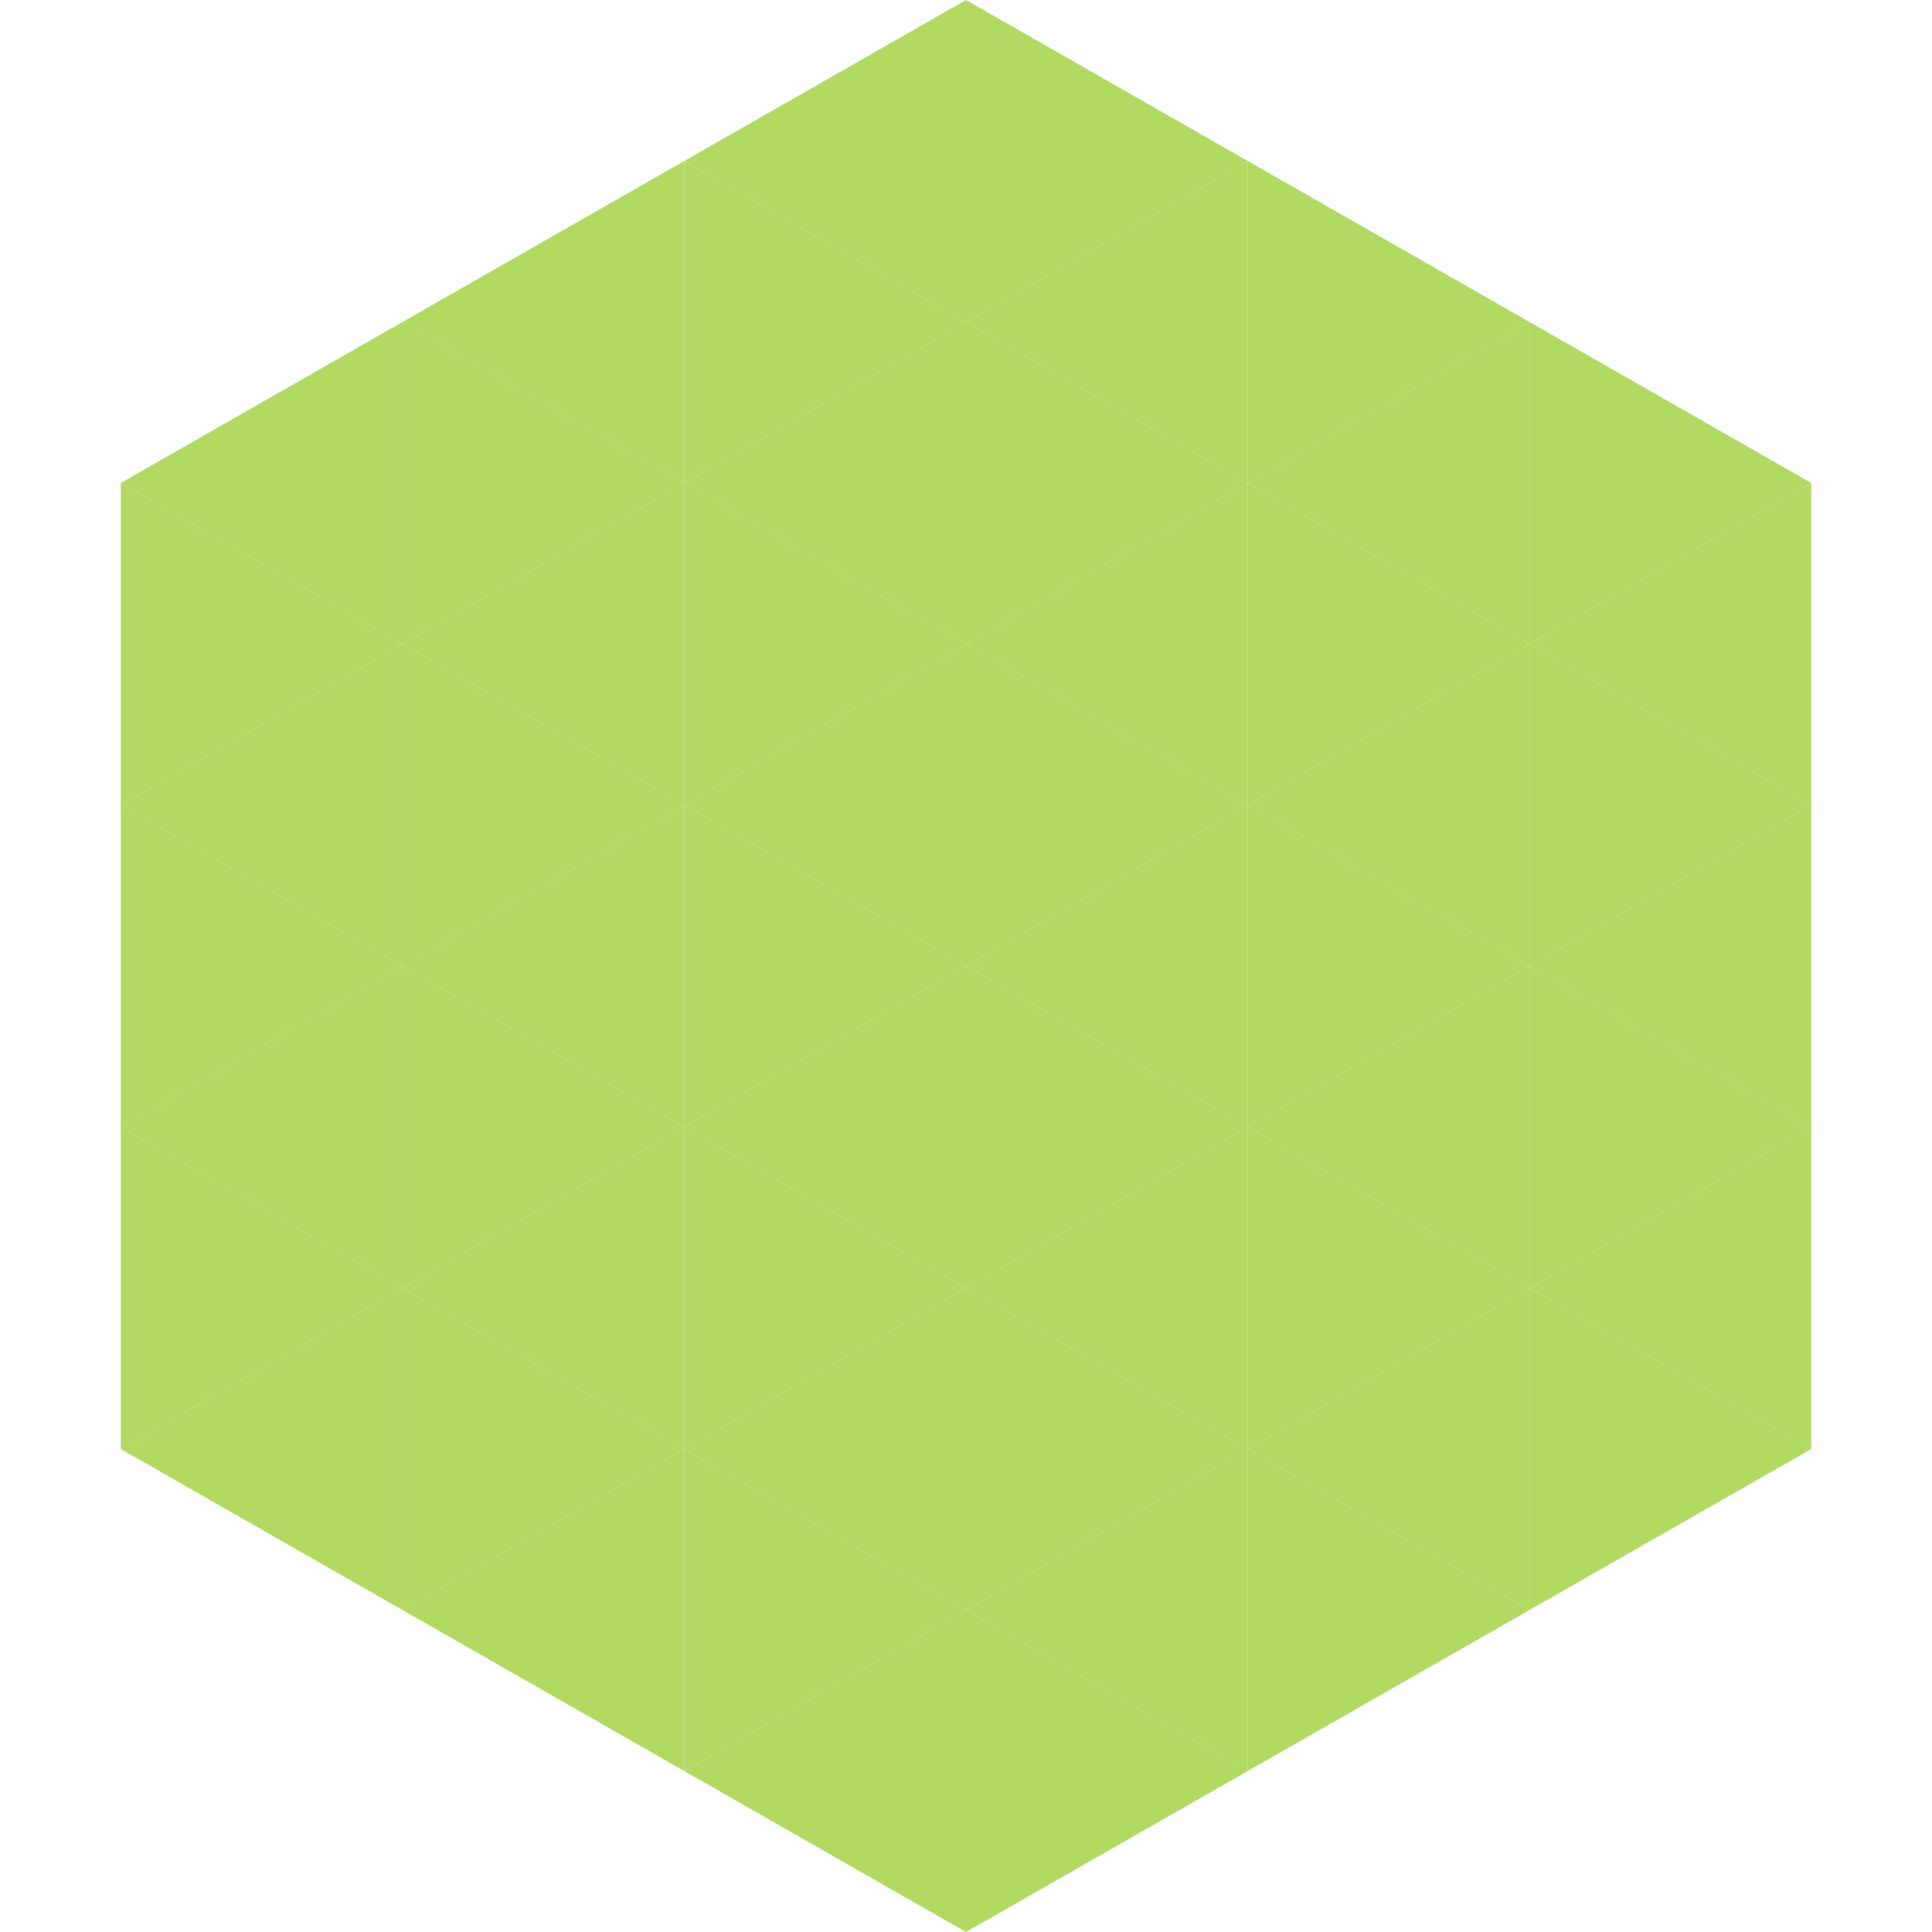 <?xml version="1.0"?>
<!-- Generated by SVGo -->
<svg width="240" height="240"
     xmlns="http://www.w3.org/2000/svg"
     xmlns:xlink="http://www.w3.org/1999/xlink">
<polygon points="50,40 15,60 50,80" style="fill:rgb(178,217,98)" />
<polygon points="190,40 225,60 190,80" style="fill:rgb(178,217,98)" />
<polygon points="15,60 50,80 15,100" style="fill:rgb(178,217,98)" />
<polygon points="225,60 190,80 225,100" style="fill:rgb(178,217,98)" />
<polygon points="50,80 15,100 50,120" style="fill:rgb(178,217,98)" />
<polygon points="190,80 225,100 190,120" style="fill:rgb(178,217,98)" />
<polygon points="15,100 50,120 15,140" style="fill:rgb(178,217,98)" />
<polygon points="225,100 190,120 225,140" style="fill:rgb(178,217,98)" />
<polygon points="50,120 15,140 50,160" style="fill:rgb(178,217,98)" />
<polygon points="190,120 225,140 190,160" style="fill:rgb(178,217,98)" />
<polygon points="15,140 50,160 15,180" style="fill:rgb(178,217,98)" />
<polygon points="225,140 190,160 225,180" style="fill:rgb(178,217,98)" />
<polygon points="50,160 15,180 50,200" style="fill:rgb(178,217,98)" />
<polygon points="190,160 225,180 190,200" style="fill:rgb(178,217,98)" />
<polygon points="15,180 50,200 15,220" style="fill:rgb(255,255,255); fill-opacity:0" />
<polygon points="225,180 190,200 225,220" style="fill:rgb(255,255,255); fill-opacity:0" />
<polygon points="50,0 85,20 50,40" style="fill:rgb(255,255,255); fill-opacity:0" />
<polygon points="190,0 155,20 190,40" style="fill:rgb(255,255,255); fill-opacity:0" />
<polygon points="85,20 50,40 85,60" style="fill:rgb(178,217,98)" />
<polygon points="155,20 190,40 155,60" style="fill:rgb(178,217,98)" />
<polygon points="50,40 85,60 50,80" style="fill:rgb(178,217,98)" />
<polygon points="190,40 155,60 190,80" style="fill:rgb(178,217,98)" />
<polygon points="85,60 50,80 85,100" style="fill:rgb(178,217,98)" />
<polygon points="155,60 190,80 155,100" style="fill:rgb(178,217,98)" />
<polygon points="50,80 85,100 50,120" style="fill:rgb(178,217,98)" />
<polygon points="190,80 155,100 190,120" style="fill:rgb(178,217,98)" />
<polygon points="85,100 50,120 85,140" style="fill:rgb(178,217,98)" />
<polygon points="155,100 190,120 155,140" style="fill:rgb(178,217,98)" />
<polygon points="50,120 85,140 50,160" style="fill:rgb(178,217,98)" />
<polygon points="190,120 155,140 190,160" style="fill:rgb(178,217,98)" />
<polygon points="85,140 50,160 85,180" style="fill:rgb(178,217,98)" />
<polygon points="155,140 190,160 155,180" style="fill:rgb(178,217,98)" />
<polygon points="50,160 85,180 50,200" style="fill:rgb(178,217,98)" />
<polygon points="190,160 155,180 190,200" style="fill:rgb(178,217,98)" />
<polygon points="85,180 50,200 85,220" style="fill:rgb(178,217,98)" />
<polygon points="155,180 190,200 155,220" style="fill:rgb(178,217,98)" />
<polygon points="120,0 85,20 120,40" style="fill:rgb(178,217,98)" />
<polygon points="120,0 155,20 120,40" style="fill:rgb(178,217,98)" />
<polygon points="85,20 120,40 85,60" style="fill:rgb(178,217,98)" />
<polygon points="155,20 120,40 155,60" style="fill:rgb(178,217,98)" />
<polygon points="120,40 85,60 120,80" style="fill:rgb(178,217,98)" />
<polygon points="120,40 155,60 120,80" style="fill:rgb(178,217,98)" />
<polygon points="85,60 120,80 85,100" style="fill:rgb(178,217,98)" />
<polygon points="155,60 120,80 155,100" style="fill:rgb(178,217,98)" />
<polygon points="120,80 85,100 120,120" style="fill:rgb(178,217,98)" />
<polygon points="120,80 155,100 120,120" style="fill:rgb(178,217,98)" />
<polygon points="85,100 120,120 85,140" style="fill:rgb(178,217,98)" />
<polygon points="155,100 120,120 155,140" style="fill:rgb(178,217,98)" />
<polygon points="120,120 85,140 120,160" style="fill:rgb(178,217,98)" />
<polygon points="120,120 155,140 120,160" style="fill:rgb(178,217,98)" />
<polygon points="85,140 120,160 85,180" style="fill:rgb(178,217,98)" />
<polygon points="155,140 120,160 155,180" style="fill:rgb(178,217,98)" />
<polygon points="120,160 85,180 120,200" style="fill:rgb(178,217,98)" />
<polygon points="120,160 155,180 120,200" style="fill:rgb(178,217,98)" />
<polygon points="85,180 120,200 85,220" style="fill:rgb(178,217,98)" />
<polygon points="155,180 120,200 155,220" style="fill:rgb(178,217,98)" />
<polygon points="120,200 85,220 120,240" style="fill:rgb(178,217,98)" />
<polygon points="120,200 155,220 120,240" style="fill:rgb(178,217,98)" />
<polygon points="85,220 120,240 85,260" style="fill:rgb(255,255,255); fill-opacity:0" />
<polygon points="155,220 120,240 155,260" style="fill:rgb(255,255,255); fill-opacity:0" />
</svg>
